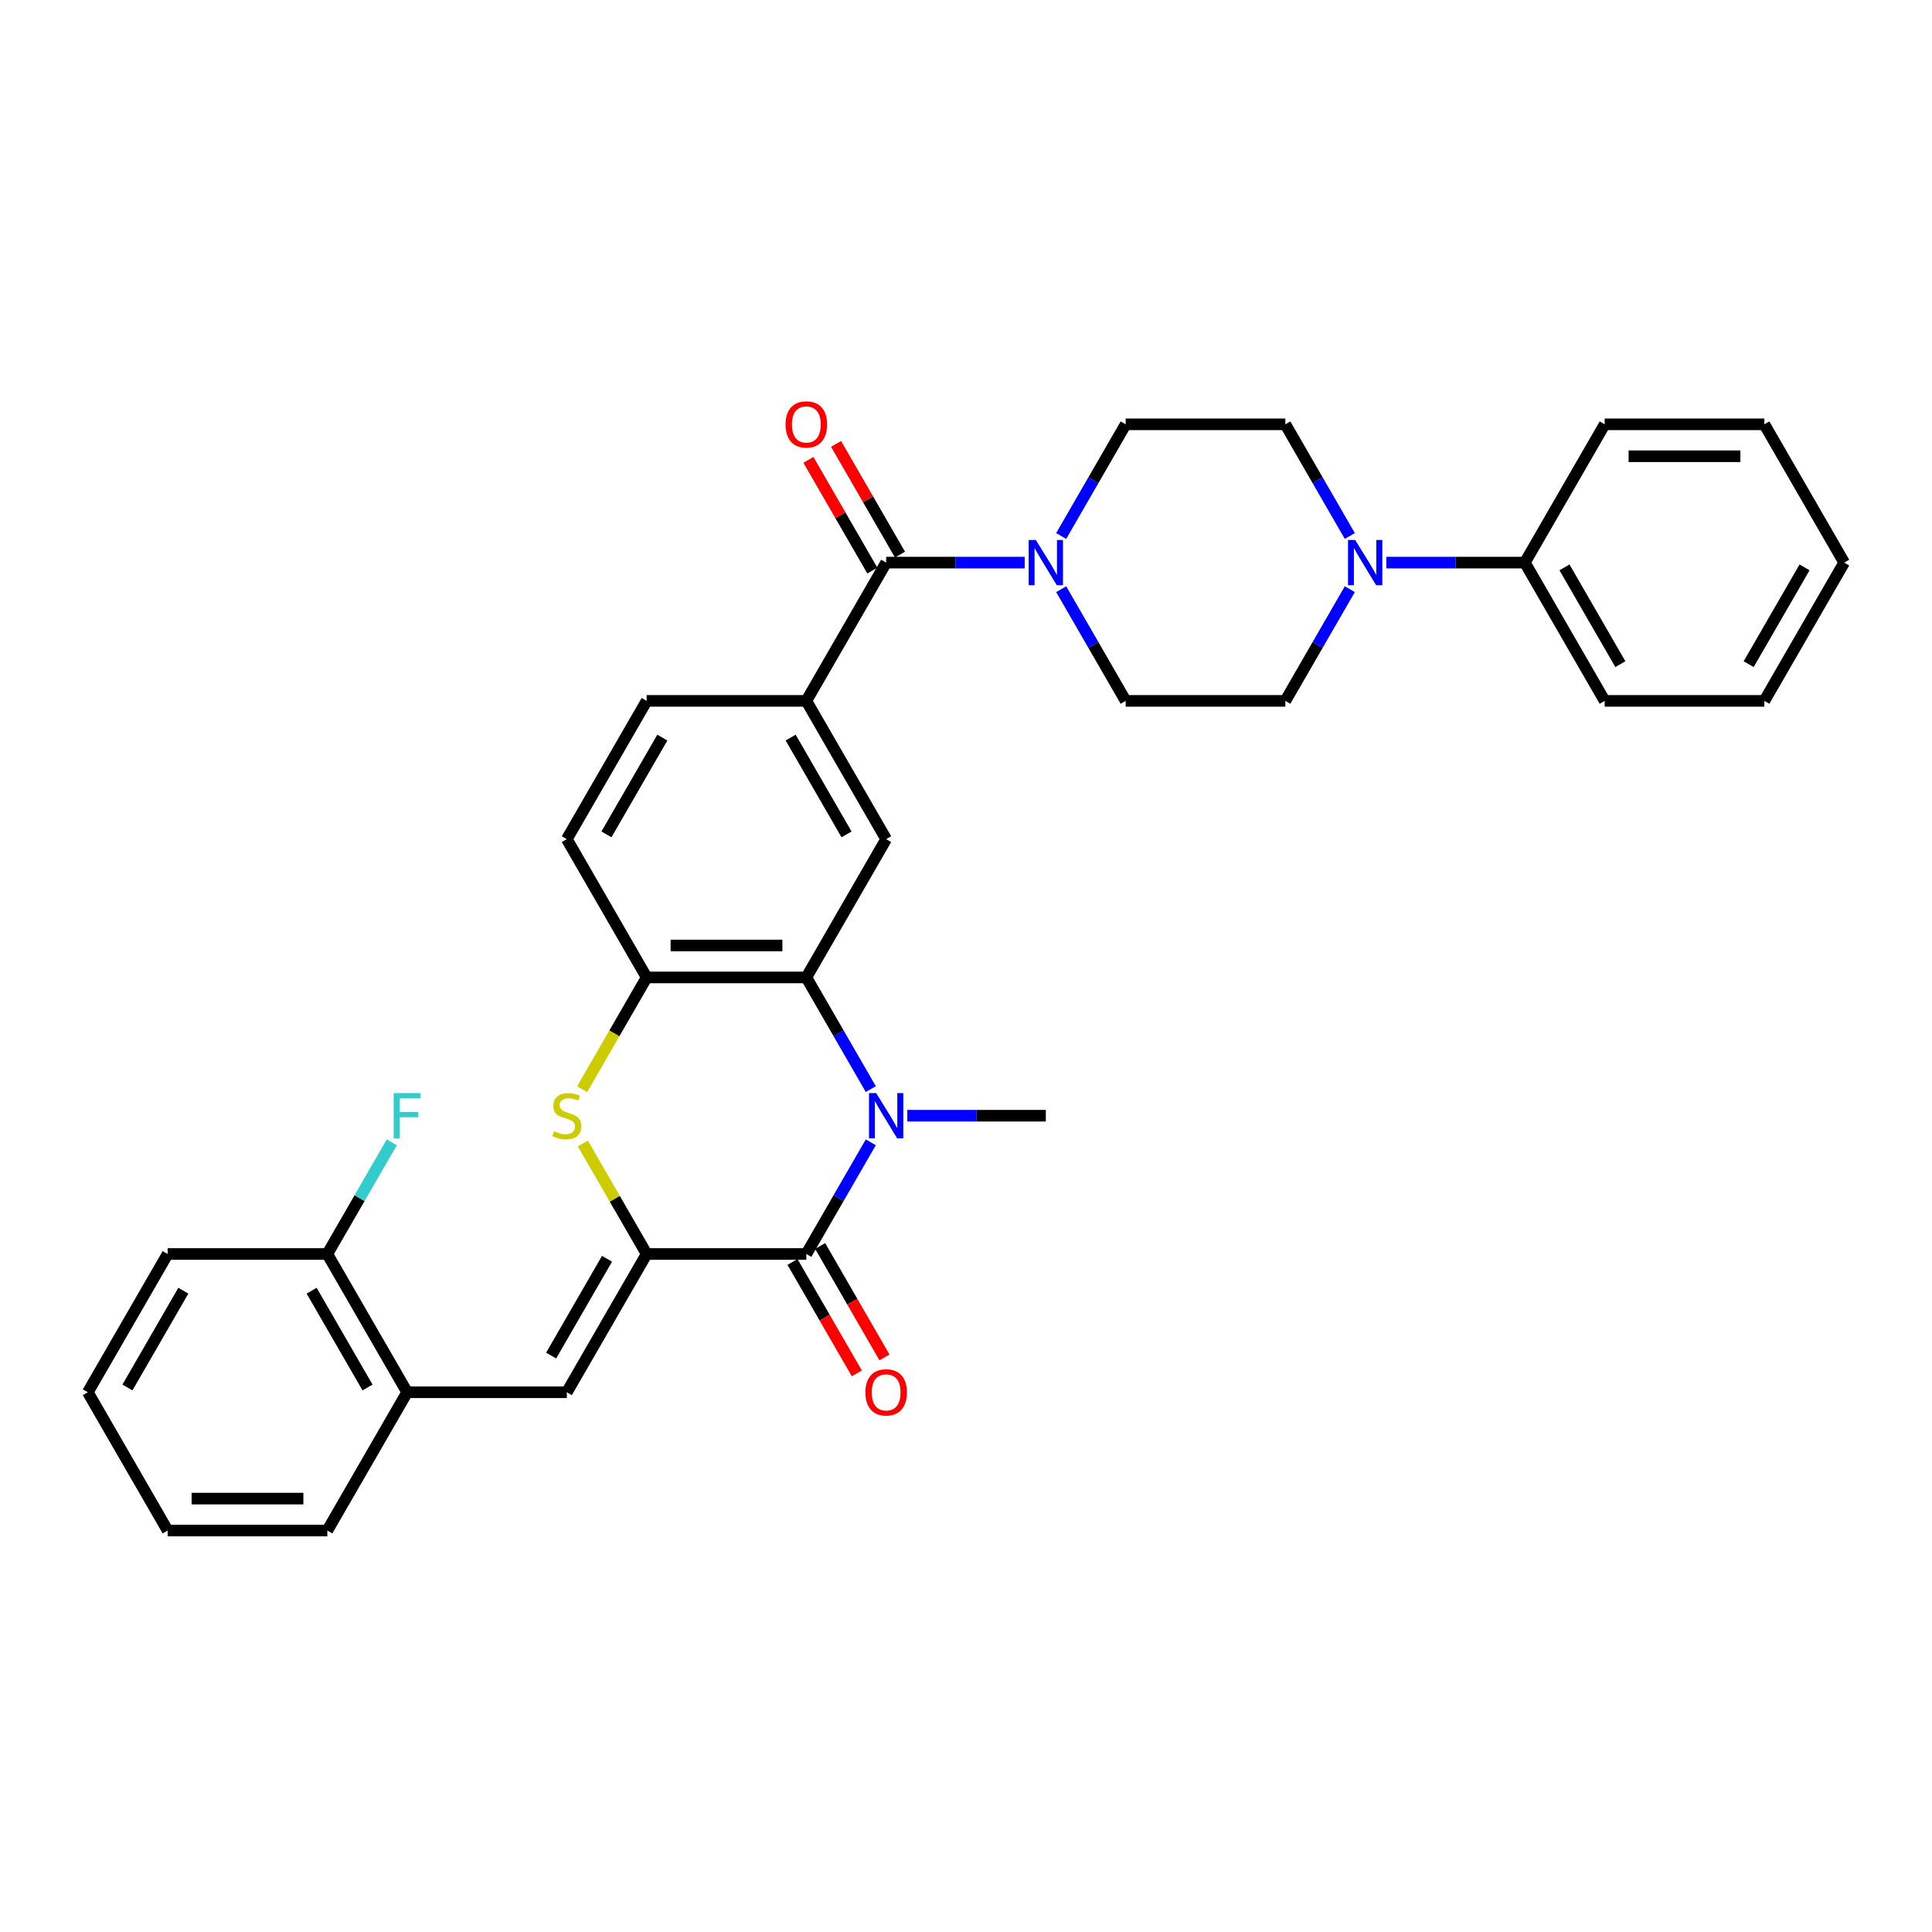 <?xml version='1.0' encoding='iso-8859-1'?>
<svg version='1.1' baseProfile='full'
              xmlns='http://www.w3.org/2000/svg'
                      xmlns:rdkit='http://www.rdkit.org/xml'
                      xmlns:xlink='http://www.w3.org/1999/xlink'
                  xml:space='preserve'
width='1000px' height='1000px' viewBox='0 0 1000 1000'>
<!-- END OF HEADER -->
<rect style='opacity:1.0;fill:#FFFFFF;stroke:none' width='1000' height='1000' x='0' y='0'> </rect>
<path class='bond-1' d='M 334.711,649.062 L 417.355,649.062' style='fill:none;fill-rule:evenodd;stroke:#000000;stroke-width:6px;stroke-linecap:butt;stroke-linejoin:miter;stroke-opacity:1' />
<path class='bond-3' d='M 334.711,649.062 L 318.196,620.458' style='fill:none;fill-rule:evenodd;stroke:#000000;stroke-width:6px;stroke-linecap:butt;stroke-linejoin:miter;stroke-opacity:1' />
<path class='bond-3' d='M 318.196,620.458 L 301.681,591.853' style='fill:none;fill-rule:evenodd;stroke:#CCCC00;stroke-width:6px;stroke-linecap:butt;stroke-linejoin:miter;stroke-opacity:1' />
<path class='bond-5' d='M 334.711,649.062 L 293.388,720.634' style='fill:none;fill-rule:evenodd;stroke:#000000;stroke-width:6px;stroke-linecap:butt;stroke-linejoin:miter;stroke-opacity:1' />
<path class='bond-5' d='M 314.198,651.533 L 285.272,701.634' style='fill:none;fill-rule:evenodd;stroke:#000000;stroke-width:6px;stroke-linecap:butt;stroke-linejoin:miter;stroke-opacity:1' />
<path class='bond-0' d='M 450.728,591.258 L 434.042,620.16' style='fill:none;fill-rule:evenodd;stroke:#0000FF;stroke-width:6px;stroke-linecap:butt;stroke-linejoin:miter;stroke-opacity:1' />
<path class='bond-0' d='M 434.042,620.16 L 417.355,649.062' style='fill:none;fill-rule:evenodd;stroke:#000000;stroke-width:6px;stroke-linecap:butt;stroke-linejoin:miter;stroke-opacity:1' />
<path class='bond-22' d='M 469.62,577.49 L 505.471,577.49' style='fill:none;fill-rule:evenodd;stroke:#0000FF;stroke-width:6px;stroke-linecap:butt;stroke-linejoin:miter;stroke-opacity:1' />
<path class='bond-22' d='M 505.471,577.49 L 541.322,577.49' style='fill:none;fill-rule:evenodd;stroke:#000000;stroke-width:6px;stroke-linecap:butt;stroke-linejoin:miter;stroke-opacity:1' />
<path class='bond-33' d='M 450.728,563.721 L 434.042,534.819' style='fill:none;fill-rule:evenodd;stroke:#0000FF;stroke-width:6px;stroke-linecap:butt;stroke-linejoin:miter;stroke-opacity:1' />
<path class='bond-33' d='M 434.042,534.819 L 417.355,505.917' style='fill:none;fill-rule:evenodd;stroke:#000000;stroke-width:6px;stroke-linecap:butt;stroke-linejoin:miter;stroke-opacity:1' />
<path class='bond-12' d='M 410.198,653.194 L 426.846,682.03' style='fill:none;fill-rule:evenodd;stroke:#000000;stroke-width:6px;stroke-linecap:butt;stroke-linejoin:miter;stroke-opacity:1' />
<path class='bond-12' d='M 426.846,682.03 L 443.495,710.866' style='fill:none;fill-rule:evenodd;stroke:#FF0000;stroke-width:6px;stroke-linecap:butt;stroke-linejoin:miter;stroke-opacity:1' />
<path class='bond-12' d='M 424.513,644.93 L 441.161,673.766' style='fill:none;fill-rule:evenodd;stroke:#000000;stroke-width:6px;stroke-linecap:butt;stroke-linejoin:miter;stroke-opacity:1' />
<path class='bond-12' d='M 441.161,673.766 L 457.809,702.601' style='fill:none;fill-rule:evenodd;stroke:#FF0000;stroke-width:6px;stroke-linecap:butt;stroke-linejoin:miter;stroke-opacity:1' />
<path class='bond-2' d='M 417.355,505.917 L 334.711,505.917' style='fill:none;fill-rule:evenodd;stroke:#000000;stroke-width:6px;stroke-linecap:butt;stroke-linejoin:miter;stroke-opacity:1' />
<path class='bond-2' d='M 404.959,489.388 L 347.107,489.388' style='fill:none;fill-rule:evenodd;stroke:#000000;stroke-width:6px;stroke-linecap:butt;stroke-linejoin:miter;stroke-opacity:1' />
<path class='bond-9' d='M 417.355,505.917 L 458.678,434.345' style='fill:none;fill-rule:evenodd;stroke:#000000;stroke-width:6px;stroke-linecap:butt;stroke-linejoin:miter;stroke-opacity:1' />
<path class='bond-6' d='M 301.319,563.754 L 318.015,534.836' style='fill:none;fill-rule:evenodd;stroke:#CCCC00;stroke-width:6px;stroke-linecap:butt;stroke-linejoin:miter;stroke-opacity:1' />
<path class='bond-6' d='M 318.015,534.836 L 334.711,505.917' style='fill:none;fill-rule:evenodd;stroke:#000000;stroke-width:6px;stroke-linecap:butt;stroke-linejoin:miter;stroke-opacity:1' />
<path class='bond-4' d='M 458.678,291.2 L 417.355,362.773' style='fill:none;fill-rule:evenodd;stroke:#000000;stroke-width:6px;stroke-linecap:butt;stroke-linejoin:miter;stroke-opacity:1' />
<path class='bond-7' d='M 458.678,291.2 L 494.529,291.2' style='fill:none;fill-rule:evenodd;stroke:#000000;stroke-width:6px;stroke-linecap:butt;stroke-linejoin:miter;stroke-opacity:1' />
<path class='bond-7' d='M 494.529,291.2 L 530.38,291.2' style='fill:none;fill-rule:evenodd;stroke:#0000FF;stroke-width:6px;stroke-linecap:butt;stroke-linejoin:miter;stroke-opacity:1' />
<path class='bond-17' d='M 465.835,287.068 L 449.292,258.414' style='fill:none;fill-rule:evenodd;stroke:#000000;stroke-width:6px;stroke-linecap:butt;stroke-linejoin:miter;stroke-opacity:1' />
<path class='bond-17' d='M 449.292,258.414 L 432.748,229.76' style='fill:none;fill-rule:evenodd;stroke:#FF0000;stroke-width:6px;stroke-linecap:butt;stroke-linejoin:miter;stroke-opacity:1' />
<path class='bond-17' d='M 451.52,295.333 L 434.977,266.679' style='fill:none;fill-rule:evenodd;stroke:#000000;stroke-width:6px;stroke-linecap:butt;stroke-linejoin:miter;stroke-opacity:1' />
<path class='bond-17' d='M 434.977,266.679 L 418.434,238.025' style='fill:none;fill-rule:evenodd;stroke:#FF0000;stroke-width:6px;stroke-linecap:butt;stroke-linejoin:miter;stroke-opacity:1' />
<path class='bond-11' d='M 293.388,720.634 L 210.744,720.634' style='fill:none;fill-rule:evenodd;stroke:#000000;stroke-width:6px;stroke-linecap:butt;stroke-linejoin:miter;stroke-opacity:1' />
<path class='bond-18' d='M 334.711,505.917 L 293.388,434.345' style='fill:none;fill-rule:evenodd;stroke:#000000;stroke-width:6px;stroke-linecap:butt;stroke-linejoin:miter;stroke-opacity:1' />
<path class='bond-13' d='M 549.272,304.969 L 565.958,333.871' style='fill:none;fill-rule:evenodd;stroke:#0000FF;stroke-width:6px;stroke-linecap:butt;stroke-linejoin:miter;stroke-opacity:1' />
<path class='bond-13' d='M 565.958,333.871 L 582.645,362.773' style='fill:none;fill-rule:evenodd;stroke:#000000;stroke-width:6px;stroke-linecap:butt;stroke-linejoin:miter;stroke-opacity:1' />
<path class='bond-14' d='M 549.272,277.432 L 565.958,248.53' style='fill:none;fill-rule:evenodd;stroke:#0000FF;stroke-width:6px;stroke-linecap:butt;stroke-linejoin:miter;stroke-opacity:1' />
<path class='bond-14' d='M 565.958,248.53 L 582.645,219.628' style='fill:none;fill-rule:evenodd;stroke:#000000;stroke-width:6px;stroke-linecap:butt;stroke-linejoin:miter;stroke-opacity:1' />
<path class='bond-8' d='M 417.355,362.773 L 334.711,362.773' style='fill:none;fill-rule:evenodd;stroke:#000000;stroke-width:6px;stroke-linecap:butt;stroke-linejoin:miter;stroke-opacity:1' />
<path class='bond-34' d='M 417.355,362.773 L 458.678,434.345' style='fill:none;fill-rule:evenodd;stroke:#000000;stroke-width:6px;stroke-linecap:butt;stroke-linejoin:miter;stroke-opacity:1' />
<path class='bond-34' d='M 409.239,381.773 L 438.165,431.874' style='fill:none;fill-rule:evenodd;stroke:#000000;stroke-width:6px;stroke-linecap:butt;stroke-linejoin:miter;stroke-opacity:1' />
<path class='bond-10' d='M 698.662,277.432 L 681.976,248.53' style='fill:none;fill-rule:evenodd;stroke:#0000FF;stroke-width:6px;stroke-linecap:butt;stroke-linejoin:miter;stroke-opacity:1' />
<path class='bond-10' d='M 681.976,248.53 L 665.289,219.628' style='fill:none;fill-rule:evenodd;stroke:#000000;stroke-width:6px;stroke-linecap:butt;stroke-linejoin:miter;stroke-opacity:1' />
<path class='bond-19' d='M 717.554,291.2 L 753.405,291.2' style='fill:none;fill-rule:evenodd;stroke:#0000FF;stroke-width:6px;stroke-linecap:butt;stroke-linejoin:miter;stroke-opacity:1' />
<path class='bond-19' d='M 753.405,291.2 L 789.256,291.2' style='fill:none;fill-rule:evenodd;stroke:#000000;stroke-width:6px;stroke-linecap:butt;stroke-linejoin:miter;stroke-opacity:1' />
<path class='bond-36' d='M 698.662,304.969 L 681.976,333.871' style='fill:none;fill-rule:evenodd;stroke:#0000FF;stroke-width:6px;stroke-linecap:butt;stroke-linejoin:miter;stroke-opacity:1' />
<path class='bond-36' d='M 681.976,333.871 L 665.289,362.773' style='fill:none;fill-rule:evenodd;stroke:#000000;stroke-width:6px;stroke-linecap:butt;stroke-linejoin:miter;stroke-opacity:1' />
<path class='bond-21' d='M 210.744,720.634 L 169.421,649.062' style='fill:none;fill-rule:evenodd;stroke:#000000;stroke-width:6px;stroke-linecap:butt;stroke-linejoin:miter;stroke-opacity:1' />
<path class='bond-21' d='M 190.231,718.163 L 161.305,668.062' style='fill:none;fill-rule:evenodd;stroke:#000000;stroke-width:6px;stroke-linecap:butt;stroke-linejoin:miter;stroke-opacity:1' />
<path class='bond-24' d='M 210.744,720.634 L 169.421,792.207' style='fill:none;fill-rule:evenodd;stroke:#000000;stroke-width:6px;stroke-linecap:butt;stroke-linejoin:miter;stroke-opacity:1' />
<path class='bond-15' d='M 582.645,362.773 L 665.289,362.773' style='fill:none;fill-rule:evenodd;stroke:#000000;stroke-width:6px;stroke-linecap:butt;stroke-linejoin:miter;stroke-opacity:1' />
<path class='bond-16' d='M 582.645,219.628 L 665.289,219.628' style='fill:none;fill-rule:evenodd;stroke:#000000;stroke-width:6px;stroke-linecap:butt;stroke-linejoin:miter;stroke-opacity:1' />
<path class='bond-20' d='M 293.388,434.345 L 334.711,362.773' style='fill:none;fill-rule:evenodd;stroke:#000000;stroke-width:6px;stroke-linecap:butt;stroke-linejoin:miter;stroke-opacity:1' />
<path class='bond-20' d='M 313.901,431.874 L 342.827,381.773' style='fill:none;fill-rule:evenodd;stroke:#000000;stroke-width:6px;stroke-linecap:butt;stroke-linejoin:miter;stroke-opacity:1' />
<path class='bond-25' d='M 789.256,291.2 L 830.579,362.773' style='fill:none;fill-rule:evenodd;stroke:#000000;stroke-width:6px;stroke-linecap:butt;stroke-linejoin:miter;stroke-opacity:1' />
<path class='bond-25' d='M 809.769,293.672 L 838.695,343.772' style='fill:none;fill-rule:evenodd;stroke:#000000;stroke-width:6px;stroke-linecap:butt;stroke-linejoin:miter;stroke-opacity:1' />
<path class='bond-26' d='M 789.256,291.2 L 830.579,219.628' style='fill:none;fill-rule:evenodd;stroke:#000000;stroke-width:6px;stroke-linecap:butt;stroke-linejoin:miter;stroke-opacity:1' />
<path class='bond-23' d='M 169.421,649.062 L 186.108,620.16' style='fill:none;fill-rule:evenodd;stroke:#000000;stroke-width:6px;stroke-linecap:butt;stroke-linejoin:miter;stroke-opacity:1' />
<path class='bond-23' d='M 186.108,620.16 L 202.794,591.258' style='fill:none;fill-rule:evenodd;stroke:#33CCCC;stroke-width:6px;stroke-linecap:butt;stroke-linejoin:miter;stroke-opacity:1' />
<path class='bond-27' d='M 169.421,649.062 L 86.777,649.062' style='fill:none;fill-rule:evenodd;stroke:#000000;stroke-width:6px;stroke-linecap:butt;stroke-linejoin:miter;stroke-opacity:1' />
<path class='bond-28' d='M 169.421,792.207 L 86.777,792.207' style='fill:none;fill-rule:evenodd;stroke:#000000;stroke-width:6px;stroke-linecap:butt;stroke-linejoin:miter;stroke-opacity:1' />
<path class='bond-28' d='M 157.025,775.678 L 99.174,775.678' style='fill:none;fill-rule:evenodd;stroke:#000000;stroke-width:6px;stroke-linecap:butt;stroke-linejoin:miter;stroke-opacity:1' />
<path class='bond-30' d='M 830.579,362.773 L 913.223,362.773' style='fill:none;fill-rule:evenodd;stroke:#000000;stroke-width:6px;stroke-linecap:butt;stroke-linejoin:miter;stroke-opacity:1' />
<path class='bond-31' d='M 830.579,219.628 L 913.223,219.628' style='fill:none;fill-rule:evenodd;stroke:#000000;stroke-width:6px;stroke-linecap:butt;stroke-linejoin:miter;stroke-opacity:1' />
<path class='bond-31' d='M 842.975,236.157 L 900.826,236.157' style='fill:none;fill-rule:evenodd;stroke:#000000;stroke-width:6px;stroke-linecap:butt;stroke-linejoin:miter;stroke-opacity:1' />
<path class='bond-35' d='M 86.777,649.062 L 45.455,720.634' style='fill:none;fill-rule:evenodd;stroke:#000000;stroke-width:6px;stroke-linecap:butt;stroke-linejoin:miter;stroke-opacity:1' />
<path class='bond-35' d='M 94.893,668.062 L 65.967,718.163' style='fill:none;fill-rule:evenodd;stroke:#000000;stroke-width:6px;stroke-linecap:butt;stroke-linejoin:miter;stroke-opacity:1' />
<path class='bond-29' d='M 86.777,792.207 L 45.455,720.634' style='fill:none;fill-rule:evenodd;stroke:#000000;stroke-width:6px;stroke-linecap:butt;stroke-linejoin:miter;stroke-opacity:1' />
<path class='bond-37' d='M 913.223,362.773 L 954.545,291.2' style='fill:none;fill-rule:evenodd;stroke:#000000;stroke-width:6px;stroke-linecap:butt;stroke-linejoin:miter;stroke-opacity:1' />
<path class='bond-37' d='M 905.107,343.772 L 934.033,293.672' style='fill:none;fill-rule:evenodd;stroke:#000000;stroke-width:6px;stroke-linecap:butt;stroke-linejoin:miter;stroke-opacity:1' />
<path class='bond-32' d='M 913.223,219.628 L 954.545,291.2' style='fill:none;fill-rule:evenodd;stroke:#000000;stroke-width:6px;stroke-linecap:butt;stroke-linejoin:miter;stroke-opacity:1' />
<path  class='atom-1' d='M 453.504 565.787
L 461.174 578.184
Q 461.934 579.407, 463.157 581.622
Q 464.38 583.837, 464.446 583.969
L 464.446 565.787
L 467.554 565.787
L 467.554 589.192
L 464.347 589.192
L 456.116 575.638
Q 455.157 574.052, 454.132 572.234
Q 453.14 570.415, 452.843 569.853
L 452.843 589.192
L 449.802 589.192
L 449.802 565.787
L 453.504 565.787
' fill='#0000FF'/>
<path  class='atom-4' d='M 286.777 585.523
Q 287.041 585.622, 288.132 586.085
Q 289.223 586.548, 290.413 586.845
Q 291.636 587.11, 292.826 587.11
Q 295.041 587.11, 296.331 586.052
Q 297.62 584.961, 297.62 583.076
Q 297.62 581.787, 296.959 580.994
Q 296.331 580.2, 295.339 579.771
Q 294.347 579.341, 292.694 578.845
Q 290.612 578.217, 289.355 577.622
Q 288.132 577.027, 287.24 575.771
Q 286.38 574.514, 286.38 572.399
Q 286.38 569.457, 288.364 567.638
Q 290.38 565.82, 294.347 565.82
Q 297.058 565.82, 300.132 567.11
L 299.372 569.655
Q 296.562 568.498, 294.446 568.498
Q 292.165 568.498, 290.909 569.457
Q 289.653 570.382, 289.686 572.002
Q 289.686 573.258, 290.314 574.019
Q 290.975 574.779, 291.901 575.209
Q 292.86 575.638, 294.446 576.134
Q 296.562 576.795, 297.818 577.457
Q 299.074 578.118, 299.967 579.473
Q 300.893 580.795, 300.893 583.076
Q 300.893 586.316, 298.711 588.068
Q 296.562 589.787, 292.959 589.787
Q 290.876 589.787, 289.289 589.324
Q 287.736 588.895, 285.884 588.134
L 286.777 585.523
' fill='#CCCC00'/>
<path  class='atom-8' d='M 536.149 279.498
L 543.818 291.895
Q 544.579 293.118, 545.802 295.333
Q 547.025 297.547, 547.091 297.68
L 547.091 279.498
L 550.198 279.498
L 550.198 302.903
L 546.992 302.903
L 538.76 289.349
Q 537.802 287.762, 536.777 285.944
Q 535.785 284.126, 535.488 283.564
L 535.488 302.903
L 532.446 302.903
L 532.446 279.498
L 536.149 279.498
' fill='#0000FF'/>
<path  class='atom-11' d='M 701.438 279.498
L 709.107 291.895
Q 709.868 293.118, 711.091 295.333
Q 712.314 297.547, 712.38 297.68
L 712.38 279.498
L 715.488 279.498
L 715.488 302.903
L 712.281 302.903
L 704.05 289.349
Q 703.091 287.762, 702.066 285.944
Q 701.074 284.126, 700.777 283.564
L 700.777 302.903
L 697.736 302.903
L 697.736 279.498
L 701.438 279.498
' fill='#0000FF'/>
<path  class='atom-13' d='M 447.934 720.701
Q 447.934 715.081, 450.711 711.94
Q 453.488 708.8, 458.678 708.8
Q 463.868 708.8, 466.645 711.94
Q 469.421 715.081, 469.421 720.701
Q 469.421 726.386, 466.612 729.626
Q 463.802 732.833, 458.678 732.833
Q 453.521 732.833, 450.711 729.626
Q 447.934 726.42, 447.934 720.701
M 458.678 730.188
Q 462.248 730.188, 464.165 727.808
Q 466.116 725.395, 466.116 720.701
Q 466.116 716.105, 464.165 713.791
Q 462.248 711.444, 458.678 711.444
Q 455.107 711.444, 453.157 713.758
Q 451.24 716.072, 451.24 720.701
Q 451.24 725.428, 453.157 727.808
Q 455.107 730.188, 458.678 730.188
' fill='#FF0000'/>
<path  class='atom-18' d='M 406.612 219.694
Q 406.612 214.074, 409.388 210.934
Q 412.165 207.793, 417.355 207.793
Q 422.545 207.793, 425.322 210.934
Q 428.099 214.074, 428.099 219.694
Q 428.099 225.38, 425.289 228.62
Q 422.479 231.826, 417.355 231.826
Q 412.198 231.826, 409.388 228.62
Q 406.612 225.413, 406.612 219.694
M 417.355 229.182
Q 420.926 229.182, 422.843 226.802
Q 424.793 224.388, 424.793 219.694
Q 424.793 215.099, 422.843 212.785
Q 420.926 210.438, 417.355 210.438
Q 413.785 210.438, 411.835 212.752
Q 409.917 215.066, 409.917 219.694
Q 409.917 224.421, 411.835 226.802
Q 413.785 229.182, 417.355 229.182
' fill='#FF0000'/>
<path  class='atom-24' d='M 203.785 565.787
L 217.702 565.787
L 217.702 568.465
L 206.926 568.465
L 206.926 575.572
L 216.512 575.572
L 216.512 578.283
L 206.926 578.283
L 206.926 589.192
L 203.785 589.192
L 203.785 565.787
' fill='#33CCCC'/>
</svg>
